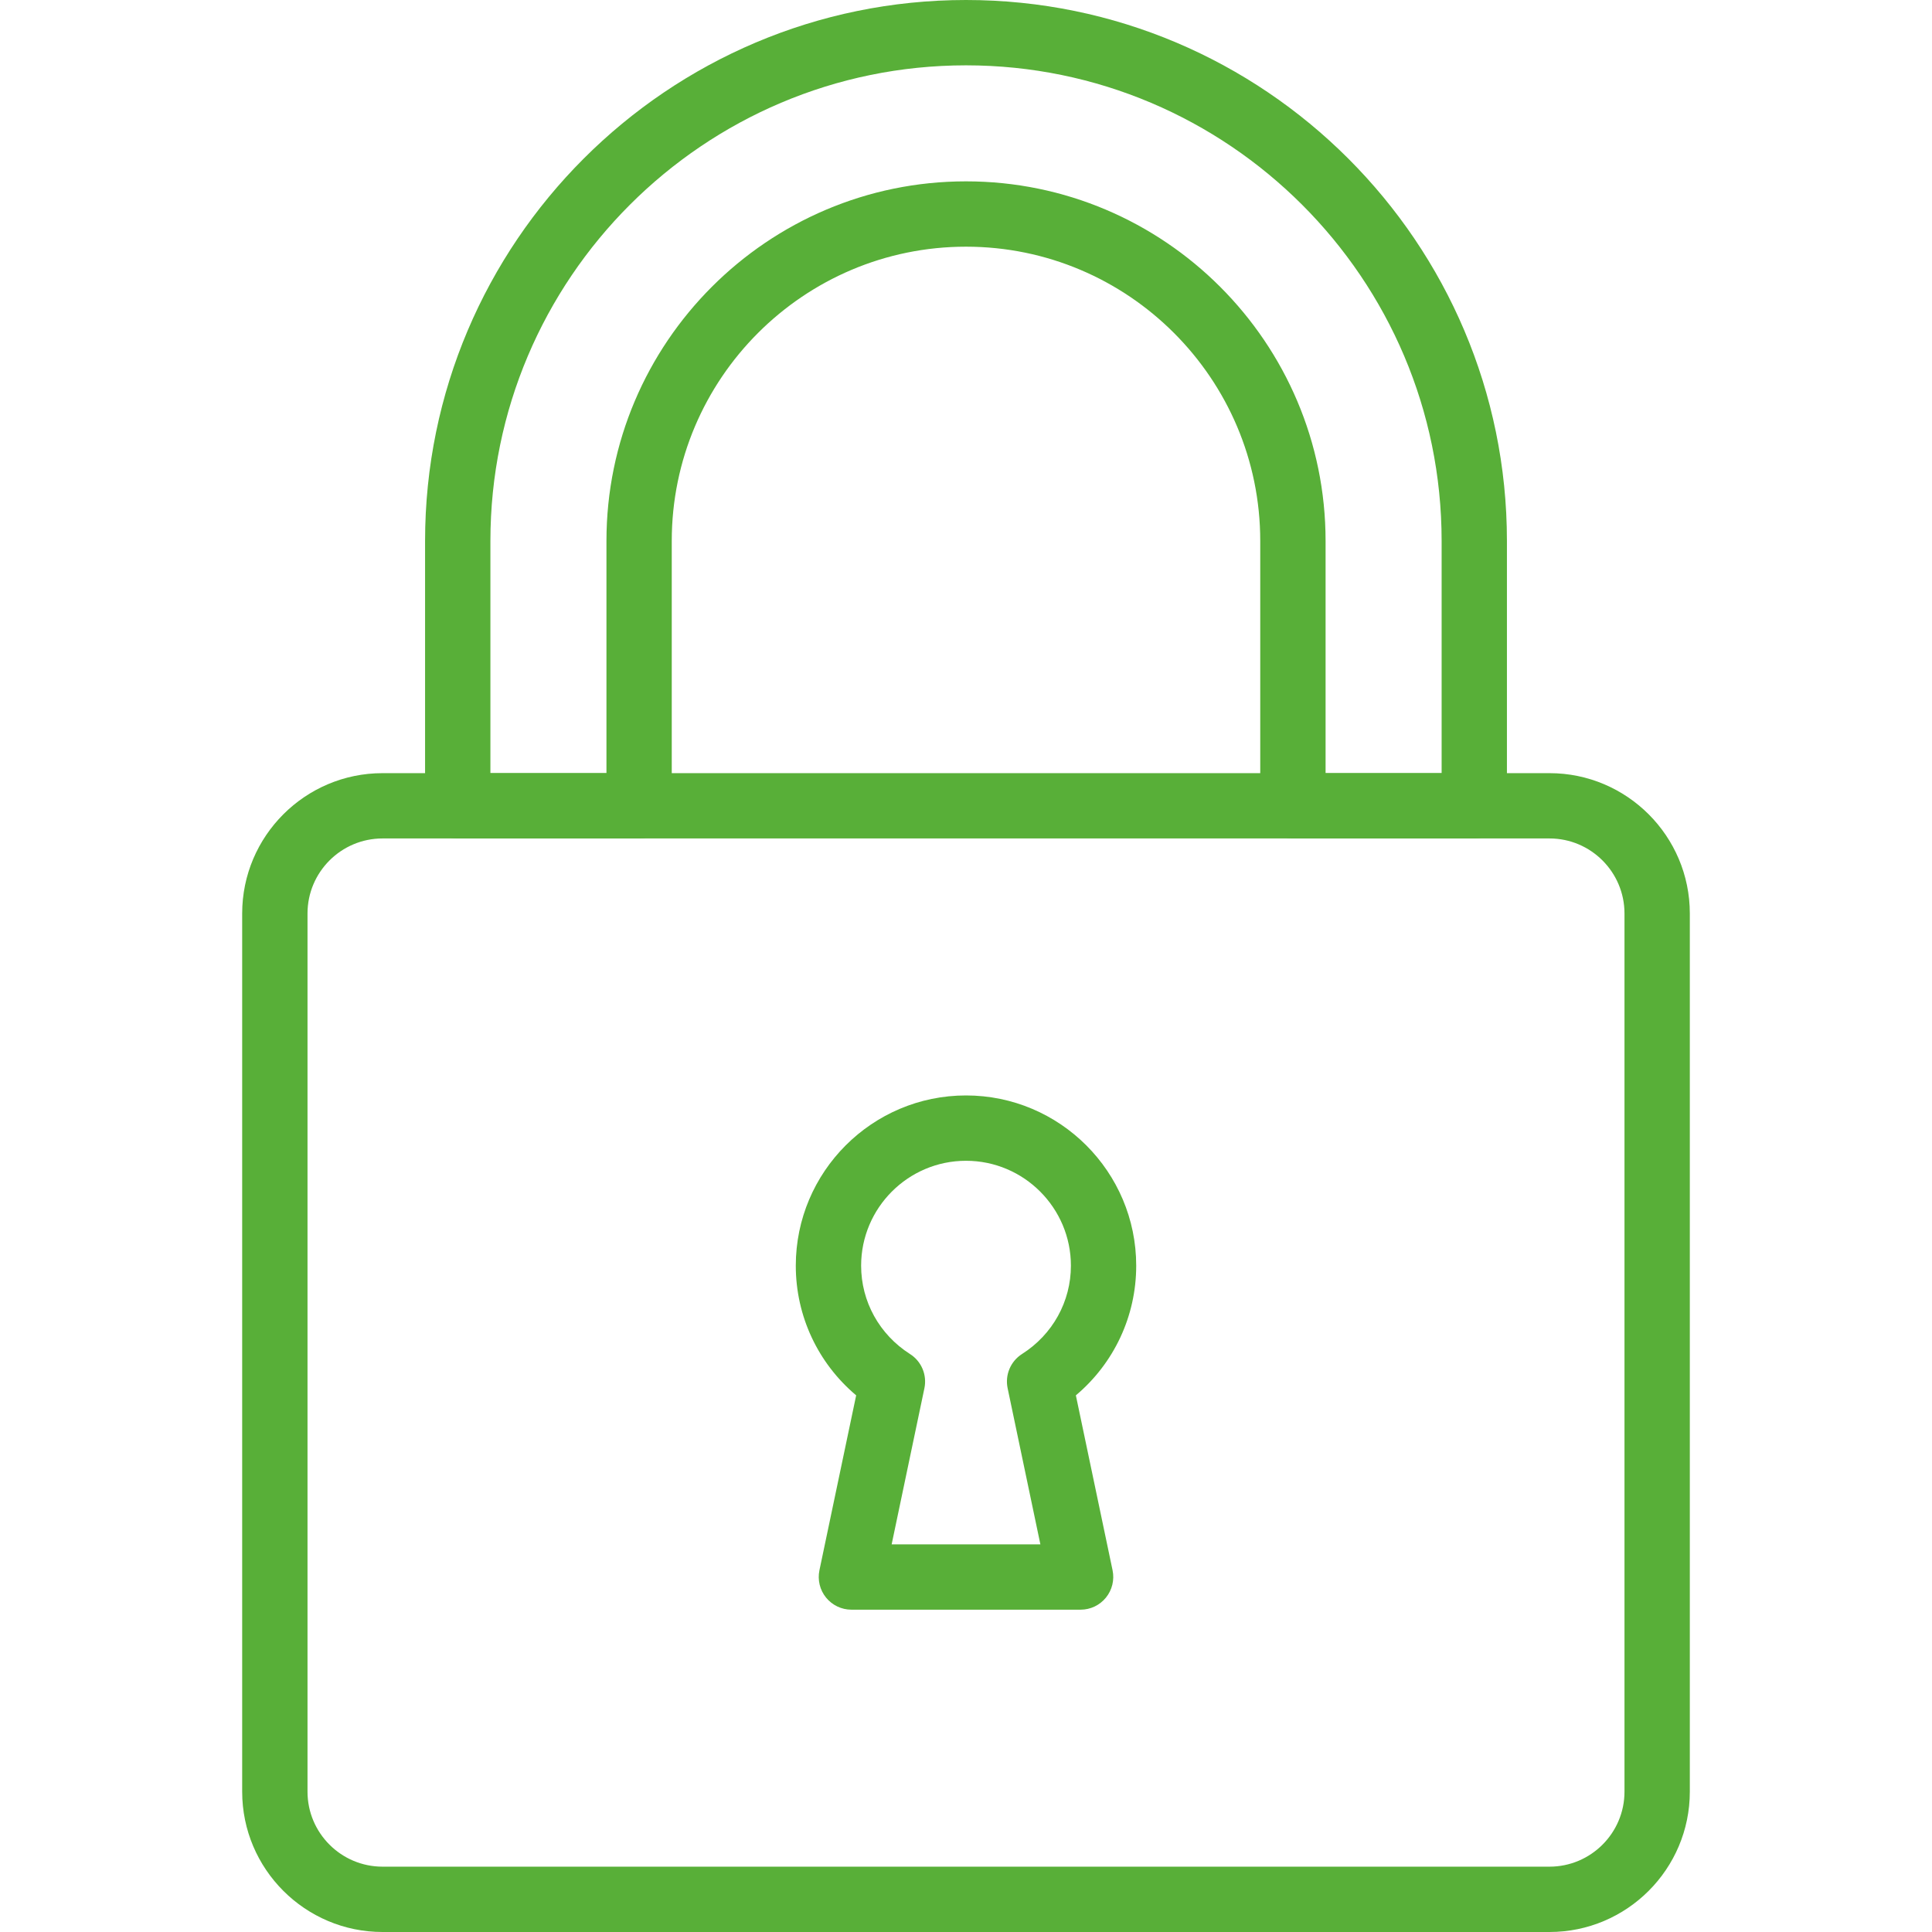 <svg xmlns="http://www.w3.org/2000/svg" width="60" height="60" viewBox="0 0 60 60" fill="none"><path d="M30 0C20.737 0 13.201 7.536 13.201 16.799V25.025C13.201 25.585 13.656 26.039 14.216 26.039H19.848C20.408 26.039 20.862 25.585 20.862 25.025V16.799C20.862 11.76 24.961 7.661 30 7.661C35.039 7.661 39.138 11.76 39.138 16.799V25.025C39.138 25.585 39.593 26.039 40.153 26.039H45.785C46.345 26.039 46.799 25.585 46.799 25.025V16.799C46.799 7.536 39.263 0 30 0ZM44.771 24.011H41.167V16.799C41.167 10.642 36.158 5.632 30 5.632C23.843 5.632 18.834 10.642 18.834 16.799V24.011H15.23V16.799C15.23 8.655 21.856 2.029 30 2.029C38.145 2.029 44.771 8.655 44.771 16.799V24.011Z" fill="#58AF38"></path><path d="M48.121 24.011H11.88C9.477 24.011 7.521 25.966 7.521 28.369V55.642C7.521 58.045 9.477 60 11.88 60H48.121C50.524 60 52.479 58.045 52.479 55.642V28.369C52.479 25.966 50.524 24.011 48.121 24.011ZM50.45 55.642C50.45 56.926 49.405 57.971 48.121 57.971H11.88C10.595 57.971 9.55 56.926 9.55 55.642V28.369C9.55 27.084 10.595 26.039 11.88 26.039H48.121C49.405 26.039 50.45 27.084 50.45 28.369V55.642Z" fill="#58AF38"></path><path d="M33.412 43.334C34.597 42.335 35.286 40.875 35.286 39.307C35.286 36.392 32.915 34.02 30 34.02C27.085 34.02 24.714 36.392 24.714 39.307C24.714 40.875 25.404 42.335 26.589 43.334L25.448 48.767C25.386 49.066 25.461 49.378 25.654 49.615C25.847 49.852 26.136 49.99 26.441 49.99H33.559C33.865 49.99 34.154 49.852 34.346 49.615C34.539 49.377 34.614 49.066 34.552 48.767L33.412 43.334ZM31.741 42.049C31.384 42.276 31.206 42.7 31.293 43.113L32.31 47.961H27.691L28.708 43.114C28.795 42.7 28.617 42.276 28.26 42.05C27.31 41.445 26.743 40.419 26.743 39.307C26.743 37.511 28.204 36.049 30 36.049C31.796 36.049 33.258 37.511 33.258 39.307C33.258 40.42 32.691 41.445 31.741 42.049Z" fill="#58AF38"></path></svg>